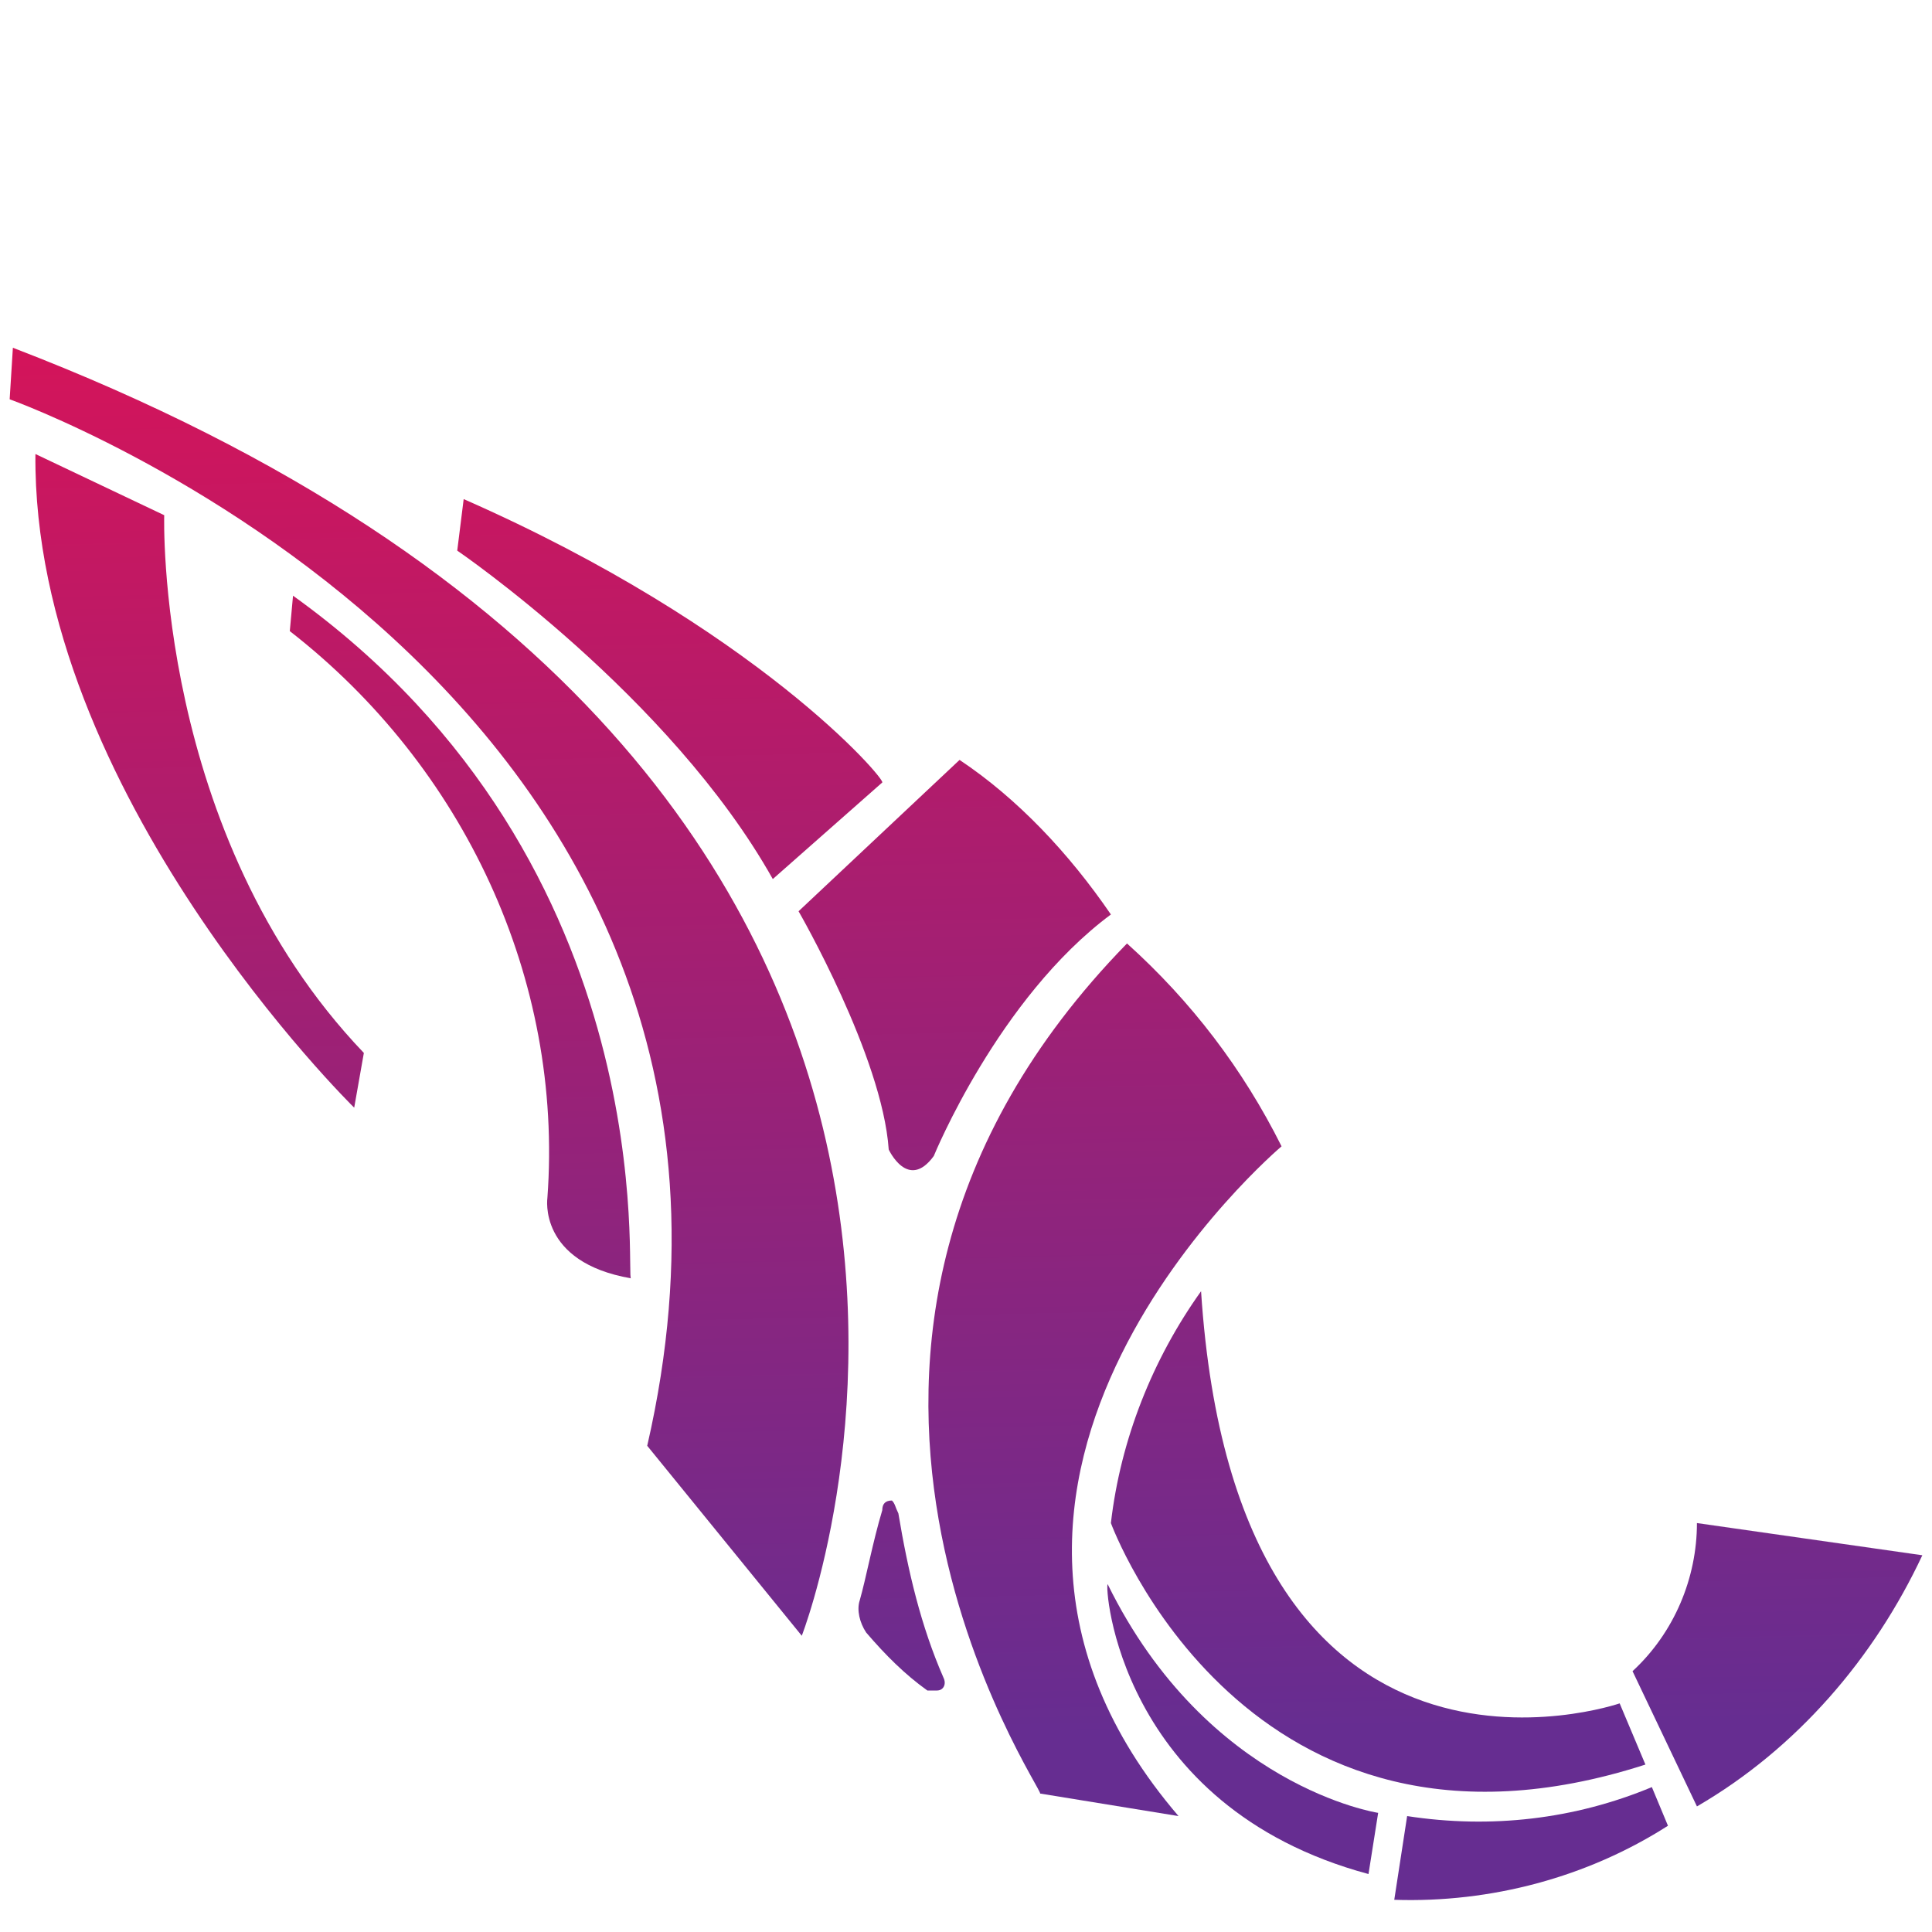 <?xml version="1.0" encoding="utf-8"?>
<!-- Generator: Adobe Illustrator 26.1.0, SVG Export Plug-In . SVG Version: 6.00 Build 0)  -->
<svg version="1.1" id="Layer_1" xmlns="http://www.w3.org/2000/svg" xmlns:xlink="http://www.w3.org/1999/xlink" x="0px" y="0px"
	 viewBox="0 0 60 60" style="enable-background:new 0 0 60 60;" xml:space="preserve">
<style type="text/css">
	.st0{fill:url(#SVGID_1_);}
	.st1{fill:url(#SVGID_00000057853581041466015090000011877553340120409780_);}
	.st2{fill:url(#SVGID_00000096780208302822545660000013473827027641886909_);}
	.st3{fill:url(#SVGID_00000110433806335718574280000010795730641642215553_);}
	.st4{fill:url(#SVGID_00000072256093222639768040000014797942758790319276_);}
	.st5{fill:url(#SVGID_00000078033755061934739000000015893164438204434872_);}
	.st6{fill:url(#SVGID_00000178203172254176544840000001155226416636212394_);}
	.st7{fill:url(#SVGID_00000139974759232339148400000010716374049748841612_);}
	.st8{fill:url(#SVGID_00000165198968783561184730000015101882879967653029_);}
	.st9{fill:url(#SVGID_00000182495759725523052910000002230027295587552186_);}
	.st10{fill:url(#SVGID_00000000944653033943284250000013708146942633303970_);}
</style>
<linearGradient id="SVGID_1_" gradientUnits="userSpaceOnUse" x1="5.976" y1="2783.036" x2="6.906" y2="2826.816" gradientTransform="matrix(1 0 0 1 0 -2772.346)">
	<stop  offset="0" style="stop-color:#D4145A"/>
	<stop  offset="1" style="stop-color:#662D91"/>
</linearGradient>
<path class="st0" d="M1.1,14.1C1,24.6,11,34.4,11,34.4l0.3-1.7C4.8,25.9,5.1,16,5.1,16L1.1,14.1z"/>
<linearGradient id="SVGID_00000101098108545003147480000011377427009252088718_" gradientUnits="userSpaceOnUse" x1="13.894" y1="2782.865" x2="14.824" y2="2826.644" gradientTransform="matrix(1 0 0 1 0 -2772.346)">
	<stop  offset="0" style="stop-color:#D4145A"/>
	<stop  offset="1" style="stop-color:#662D91"/>
</linearGradient>
<path style="fill:url(#SVGID_00000101098108545003147480000011377427009252088718_);" d="M9.1,18.5L9,19.6c5.4,4.2,8.5,10.8,8,17.6
	c0,0-0.3,2,2.6,2.5C19.4,39.9,20.8,26.9,9.1,18.5z"/>
<linearGradient id="SVGID_00000153682386968848766730000010050444182989045947_" gradientUnits="userSpaceOnUse" x1="13.027" y1="2782.868" x2="13.957" y2="2826.648" gradientTransform="matrix(1 0 0 1 0 -2772.346)">
	<stop  offset="0" style="stop-color:#D4145A"/>
	<stop  offset="1" style="stop-color:#662D91"/>
</linearGradient>
<path style="fill:url(#SVGID_00000153682386968848766730000010050444182989045947_);" d="M0.3,12.4c0,0,25.2,9,19.8,32.5l4.8,5.9
	c0,0,10.4-26.6-24.5-40L0.3,12.4z"/>
<linearGradient id="SVGID_00000160151108199515571440000007727058447653685942_" gradientUnits="userSpaceOnUse" x1="20.631" y1="2782.716" x2="21.561" y2="2826.506" gradientTransform="matrix(1 0 0 1 0 -2772.346)">
	<stop  offset="0" style="stop-color:#D4145A"/>
	<stop  offset="1" style="stop-color:#662D91"/>
</linearGradient>
<path style="fill:url(#SVGID_00000160151108199515571440000007727058447653685942_);" d="M14.4,15.5l-0.2,1.6c0,0,6.6,4.5,9.8,10.2
	l3.4-3C27.5,24.2,23.5,19.5,14.4,15.5z"/>
<linearGradient id="SVGID_00000026154354083234303530000008245952080269385630_" gradientUnits="userSpaceOnUse" x1="33.702" y1="2782.446" x2="34.632" y2="2826.226" gradientTransform="matrix(1 0 0 1 0 -2772.346)">
	<stop  offset="0" style="stop-color:#D4145A"/>
	<stop  offset="1" style="stop-color:#662D91"/>
</linearGradient>
<path style="fill:url(#SVGID_00000026154354083234303530000008245952080269385630_);" d="M35,29.3c2,1.8,3.6,3.9,4.8,6.3
	c0,0-12.2,10.3-3.2,20.8l-4.3-0.7C32.5,55.7,22.8,41.8,35,29.3z"/>
<linearGradient id="SVGID_00000017487969879916260550000004182610306518038713_" gradientUnits="userSpaceOnUse" x1="41.977" y1="2782.266" x2="42.907" y2="2826.046" gradientTransform="matrix(1 0 0 1 0 -2772.346)">
	<stop  offset="0" style="stop-color:#D4145A"/>
	<stop  offset="1" style="stop-color:#662D91"/>
</linearGradient>
<path style="fill:url(#SVGID_00000017487969879916260550000004182610306518038713_);" d="M34.5,47.3c0,0,4.2,11.5,16.6,7.5l-0.8-1.9
	c0,0-11.9,4.1-13-12.8C35.8,42.2,34.8,44.7,34.5,47.3z"/>
<linearGradient id="SVGID_00000098927836330613217220000005985535476791397799_" gradientUnits="userSpaceOnUse" x1="54.291" y1="2782.006" x2="55.221" y2="2825.786" gradientTransform="matrix(1 0 0 1 0 -2772.346)">
	<stop  offset="0" style="stop-color:#D4145A"/>
	<stop  offset="1" style="stop-color:#662D91"/>
</linearGradient>
<path style="fill:url(#SVGID_00000098927836330613217220000005985535476791397799_);" d="M52.7,47.3l7,1c-1.5,3.2-3.9,6-7,7.8
	l-2-4.2C52,50.7,52.7,49,52.7,47.3z"/>
<linearGradient id="SVGID_00000027581013519850772140000006616436452568963722_" gradientUnits="userSpaceOnUse" x1="37.642" y1="2782.356" x2="38.572" y2="2826.135" gradientTransform="matrix(1 0 0 1 0 -2772.346)">
	<stop  offset="0" style="stop-color:#D4145A"/>
	<stop  offset="1" style="stop-color:#662D91"/>
</linearGradient>
<path style="fill:url(#SVGID_00000027581013519850772140000006616436452568963722_);" d="M42.5,58.2l0.3-1.9c0,0-5.3-0.8-8.4-7.1
	C34.3,49.2,34.7,56.1,42.5,58.2z"/>
<linearGradient id="SVGID_00000010303163728946773660000011784606358092829578_" gradientUnits="userSpaceOnUse" x1="29.21" y1="2782.536" x2="30.15" y2="2826.316" gradientTransform="matrix(1 0 0 1 0 -2772.346)">
	<stop  offset="0" style="stop-color:#D4145A"/>
	<stop  offset="1" style="stop-color:#662D91"/>
</linearGradient>
<path style="fill:url(#SVGID_00000010303163728946773660000011784606358092829578_);" d="M29.8,23.6l-5,4.7c0,0,2.6,4.5,2.8,7.4
	c0,0,0.6,1.3,1.4,0.2c0,0,2-4.9,5.5-7.5C33.2,26.5,31.6,24.8,29.8,23.6z"/>
<linearGradient id="SVGID_00000120526003951401705320000011188023649503054497_" gradientUnits="userSpaceOnUse" x1="46.58" y1="2782.166" x2="47.51" y2="2825.946" gradientTransform="matrix(1 0 0 1 0 -2772.346)">
	<stop  offset="0" style="stop-color:#D4145A"/>
	<stop  offset="1" style="stop-color:#662D91"/>
</linearGradient>
<path style="fill:url(#SVGID_00000120526003951401705320000011188023649503054497_);" d="M51.3,55.5c-2.4,1-5,1.3-7.6,0.9L43.3,59
	c3,0.1,6-0.7,8.5-2.3L51.3,55.5z"/>
<linearGradient id="SVGID_00000016050375166991726670000001824498338967498924_" gradientUnits="userSpaceOnUse" x1="27.085" y1="2782.585" x2="28.015" y2="2826.365" gradientTransform="matrix(1 0 0 1 0 -2772.346)">
	<stop  offset="0" style="stop-color:#D4145A"/>
	<stop  offset="1" style="stop-color:#662D91"/>
</linearGradient>
<path style="fill:url(#SVGID_00000016050375166991726670000001824498338967498924_);" d="M27.9,47c0.3,1.8,0.7,3.5,1.4,5.1
	c0.1,0.2,0,0.4-0.2,0.4h-0.3c-0.7-0.5-1.3-1.1-1.9-1.8c-0.2-0.3-0.3-0.7-0.2-1c0.2-0.7,0.4-1.8,0.7-2.8c0-0.2,0.1-0.3,0.3-0.3
	C27.8,46.7,27.8,46.8,27.9,47z"/>
</svg>
